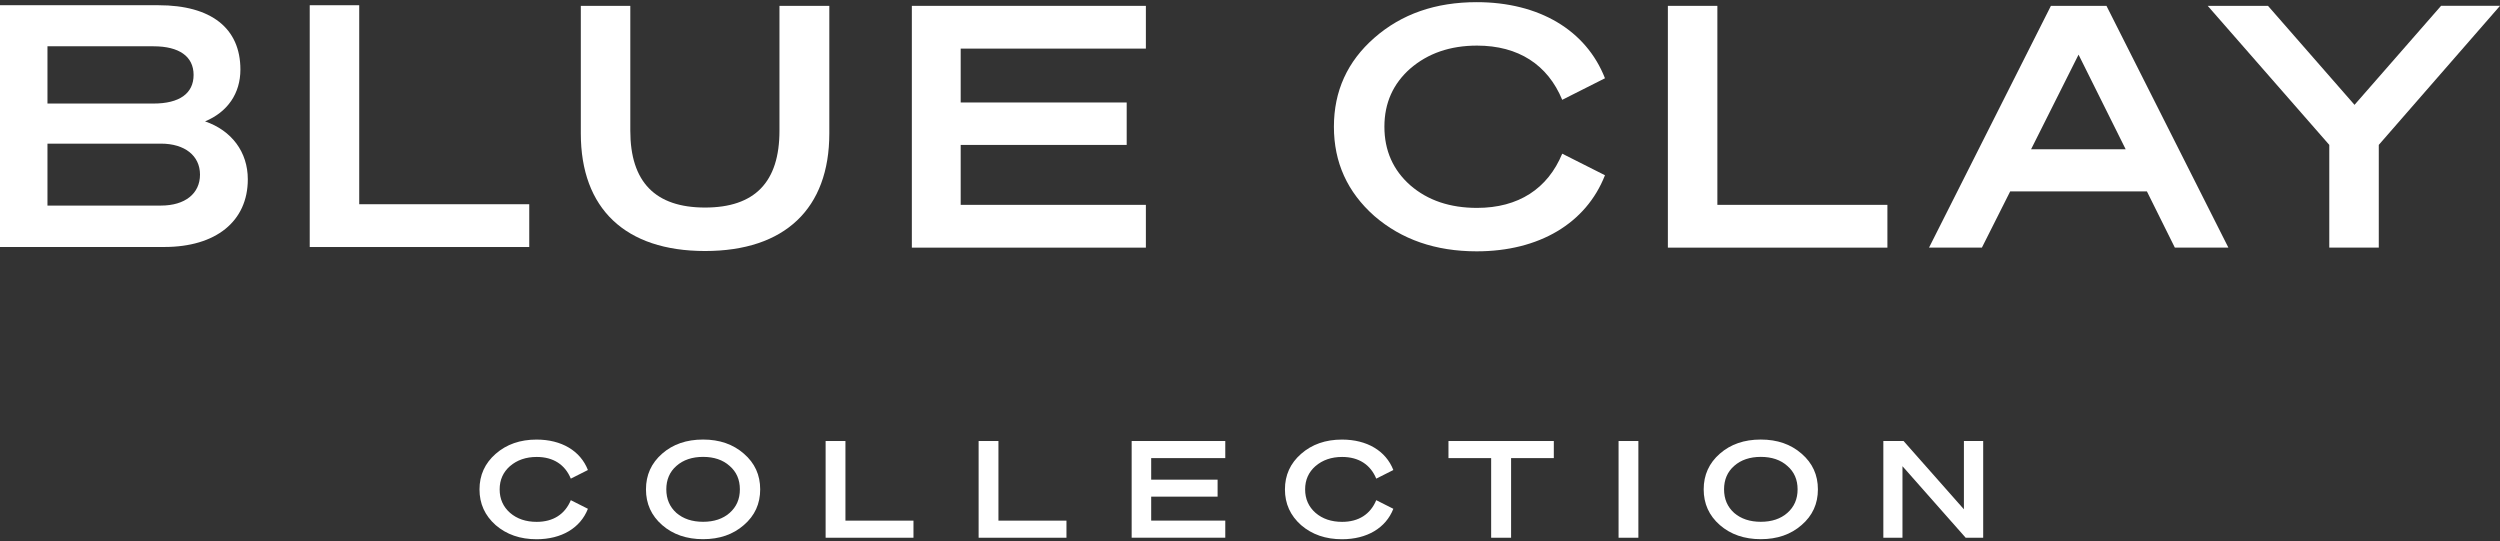 <?xml version="1.0" encoding="UTF-8"?>
<svg xmlns="http://www.w3.org/2000/svg" width="314" height="68" viewBox="0 0 314 68" fill="none">
  <rect x="0" y="0" width="314" height="68" fill="#333333" stroke="none"/>
  <path d="M0 31.021V0.657H19.919C26.517 0.657 30.195 3.534 30.195 8.735C30.195 11.737 28.586 14.065 25.756 15.246C29.096 16.389 31.125 19.093 31.125 22.519C31.125 27.806 27.106 31.021 20.638 31.021H0ZM5.962 13.005H19.284C22.541 13.005 24.315 11.737 24.315 9.41C24.315 7.082 22.498 5.815 19.284 5.815H5.962V13.005ZM5.962 18.037V25.82H20.214C23.26 25.82 25.12 24.297 25.12 21.931C25.12 19.564 23.216 18.041 20.214 18.041H5.962V18.037Z" fill="white"></path>
  <path d="M38.901 31.021V0.657H45.118V25.651H66.474V31.025H38.901V31.021Z" fill="white"></path>
  <path d="M72.95 16.761V0.736H79.167V16.424C79.167 22.853 82.296 26.068 88.556 26.068C94.816 26.068 97.901 22.853 97.901 16.424V0.736H104.162V16.765C104.162 26.197 98.58 31.527 88.556 31.527C78.531 31.527 72.95 26.197 72.95 16.765V16.761Z" fill="white"></path>
  <path d="M114.528 0.736H143.922V6.105H120.662V12.872H141.512V18.202H120.662V25.73H143.922V31.103H114.528V0.736Z" fill="white"></path>
  <path d="M177.139 8.601C174.984 10.505 173.881 12.915 173.881 15.918C173.881 18.92 174.98 21.373 177.139 23.277C179.337 25.18 182.132 26.111 185.515 26.111C190.716 26.111 194.397 23.701 196.215 19.301L201.584 22.009C199.217 28.058 193.294 31.567 185.472 31.567C180.311 31.567 176.04 30.087 172.614 27.127C169.23 24.125 167.539 20.404 167.539 15.921C167.539 11.439 169.23 7.718 172.614 4.755C176.04 1.752 180.311 0.272 185.472 0.272C193.294 0.272 199.217 3.781 201.584 9.83L196.215 12.538C194.397 8.138 190.716 5.728 185.515 5.728C182.132 5.728 179.341 6.702 177.139 8.605V8.601Z" fill="white"></path>
  <path d="M209.485 31.099V0.736H215.702V25.73H237.058V31.103H209.485V31.099Z" fill="white"></path>
  <path d="M257.594 0.736H264.573L279.884 31.099H273.16L269.651 24.038H252.48L248.927 31.099H242.286L257.594 0.736ZM261.064 6.867L255.102 18.751H266.986L261.068 6.867H261.064Z" fill="white"></path>
  <path d="M295.729 13.166L306.598 0.732H314L298.775 18.198V31.096H292.558V18.198L277.29 0.736H284.861L295.729 13.17V13.166Z" fill="white"></path>
  <path d="M64.06 58.539C63.196 59.3 62.757 60.266 62.757 61.467C62.757 62.668 63.196 63.649 64.06 64.411C64.939 65.172 66.058 65.545 67.412 65.545C69.492 65.545 70.964 64.58 71.694 62.821L73.841 63.905C72.895 66.322 70.524 67.728 67.396 67.728C65.332 67.728 63.624 67.135 62.254 65.953C60.9 64.752 60.225 63.265 60.225 61.471C60.225 59.677 60.9 58.19 62.254 57.004C63.624 55.803 65.335 55.211 67.396 55.211C70.524 55.211 72.895 56.616 73.841 59.034L71.694 60.117C70.968 58.358 69.496 57.393 67.412 57.393C66.058 57.393 64.943 57.782 64.06 58.543V58.539Z" fill="white"></path>
  <path d="M83.163 56.981C84.517 55.795 86.225 55.207 88.305 55.207C90.385 55.207 92.077 55.8 93.431 56.981C94.801 58.166 95.48 59.654 95.48 61.463C95.48 63.273 94.805 64.764 93.431 65.946C92.077 67.131 90.369 67.72 88.305 67.72C86.24 67.72 84.513 67.127 83.163 65.946C81.809 64.76 81.134 63.273 81.134 61.463C81.134 59.654 81.809 58.166 83.163 56.981ZM91.641 58.52C90.793 57.758 89.678 57.385 88.309 57.385C86.939 57.385 85.82 57.758 84.957 58.52C84.109 59.265 83.689 60.246 83.689 61.463C83.689 62.68 84.113 63.665 84.957 64.423C85.82 65.168 86.935 65.537 88.309 65.537C89.682 65.537 90.797 65.165 91.641 64.423C92.504 63.661 92.928 62.68 92.928 61.463C92.928 60.246 92.504 59.265 91.641 58.52Z" fill="white"></path>
  <path d="M103.698 67.539V55.391H106.187V65.392H114.732V67.539H103.698Z" fill="white"></path>
  <path d="M122.915 67.539V55.391H125.404V65.392H133.948V67.539H122.915Z" fill="white"></path>
  <path d="M142.136 55.391H153.895V57.538H144.589V60.246H152.93V62.378H144.589V65.388H153.895V67.535H142.136V55.387V55.391Z" fill="white"></path>
  <path d="M165.227 58.539C164.363 59.301 163.924 60.266 163.924 61.467C163.924 62.668 164.363 63.65 165.227 64.411C166.106 65.172 167.225 65.545 168.575 65.545C170.655 65.545 172.127 64.58 172.857 62.821L175.004 63.905C174.058 66.322 171.687 67.728 168.559 67.728C166.495 67.728 164.787 67.135 163.417 65.954C162.063 64.752 161.388 63.265 161.388 61.471C161.388 59.677 162.063 58.19 163.417 57.005C164.787 55.803 166.495 55.211 168.559 55.211C171.687 55.211 174.058 56.616 175.004 59.034L172.857 60.117C172.131 58.359 170.655 57.393 168.575 57.393C167.221 57.393 166.106 57.782 165.227 58.543V58.539Z" fill="white"></path>
  <path d="M195.155 57.538H189.793V67.539H187.289V57.538H181.928V55.391H195.159V57.538H195.155Z" fill="white"></path>
  <path d="M205.78 55.391V67.539H203.292V55.391H205.78Z" fill="white"></path>
  <path d="M216.012 56.981C217.366 55.795 219.074 55.207 221.154 55.207C223.234 55.207 224.926 55.8 226.28 56.981C227.65 58.166 228.329 59.654 228.329 61.463C228.329 63.273 227.654 64.764 226.28 65.946C224.926 67.131 223.219 67.72 221.154 67.72C219.09 67.72 217.366 67.127 216.012 65.946C214.658 64.76 213.983 63.273 213.983 61.463C213.983 59.654 214.658 58.166 216.012 56.981ZM224.49 58.52C223.643 57.758 222.528 57.385 221.158 57.385C219.788 57.385 218.67 57.758 217.81 58.52C216.962 59.265 216.542 60.246 216.542 61.463C216.542 62.68 216.966 63.665 217.81 64.423C218.674 65.168 219.788 65.537 221.158 65.537C222.528 65.537 223.647 65.165 224.49 64.423C225.354 63.661 225.778 62.68 225.778 61.463C225.778 60.246 225.354 59.265 224.49 58.52Z" fill="white"></path>
  <path d="M249.088 55.391V67.539H246.887L238.95 58.555V67.539H236.548V55.391H239.088L246.667 63.967V55.391H249.085H249.088Z" fill="white"></path>
</svg>
